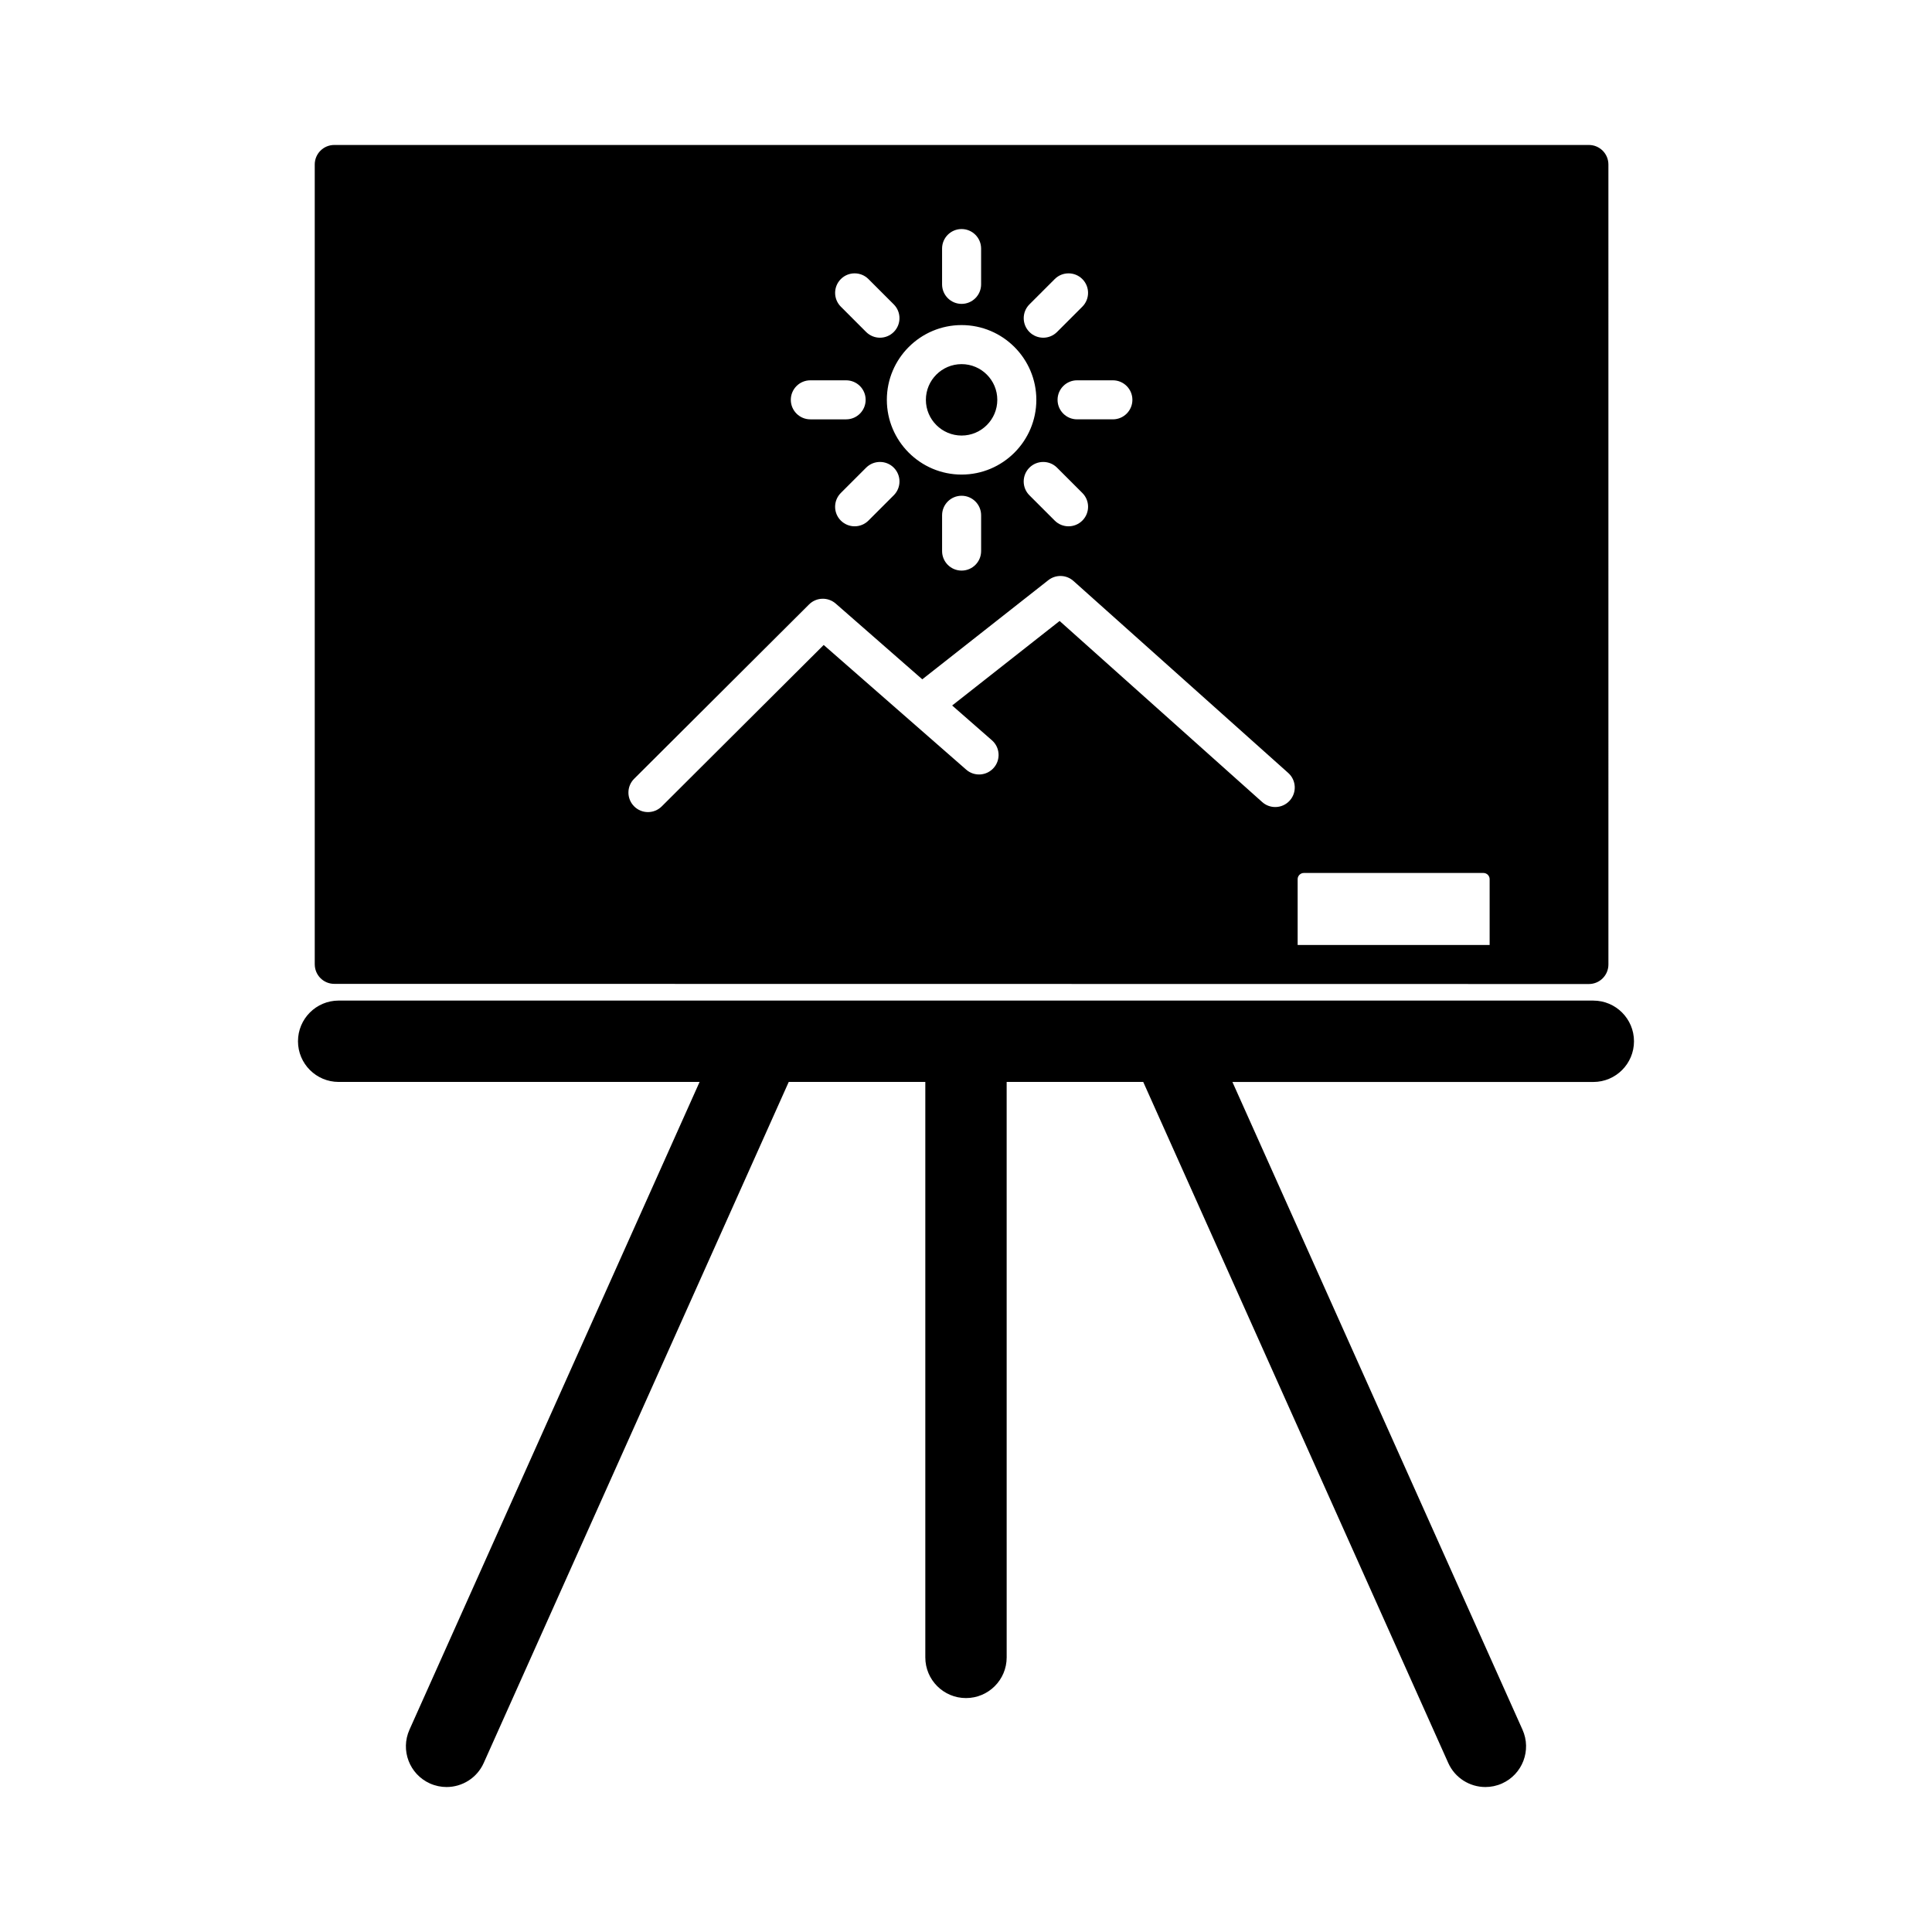 <?xml version="1.0" encoding="UTF-8"?>
<!-- Uploaded to: SVG Find, www.svgrepo.com, Generator: SVG Find Mixer Tools -->
<svg fill="#000000" width="800px" height="800px" version="1.1" viewBox="144 144 512 512" xmlns="http://www.w3.org/2000/svg">
 <path d="m389.37 249.96c0-5.219 4.242-9.461 9.465-9.461 5.219 0 9.461 4.242 9.461 9.461s-4.242 9.465-9.461 9.465c-5.219-0.004-9.465-4.246-9.465-9.465zm-161.96 149.59v-211.96c0-2.852 2.312-5.172 5.172-5.172h332.49c2.852 0 5.172 2.312 5.172 5.172l0.004 212.01c0 1.379-0.551 2.695-1.516 3.66-0.965 0.973-2.289 1.516-3.656 1.516l-332.49-0.043c-2.852 0.008-5.172-2.312-5.172-5.18zm260.48-5.125 50.879 0.004v-17.457c0-0.879-0.746-1.625-1.625-1.625h-47.629c-0.879 0-1.625 0.746-1.625 1.625zm-48.965-149.64h-9.488c-2.852 0-5.172 2.312-5.172 5.172 0 2.852 2.312 5.172 5.172 5.172h9.488c2.852 0 5.172-2.312 5.172-5.172 0-2.852-2.316-5.172-5.172-5.172zm-8.09 29.859-6.707-6.707c-2.019-2.019-5.301-2.019-7.324 0-2.019 2.019-2.019 5.301 0 7.316l6.707 6.707c1.012 1.008 2.332 1.516 3.66 1.516s2.652-0.508 3.66-1.516c2.027-2.023 2.027-5.301 0.004-7.316zm-14.027-42.664c1.008 1.008 2.332 1.512 3.656 1.516 1.328 0 2.652-0.508 3.66-1.516l6.707-6.707c2.019-2.019 2.019-5.301 0-7.316-2.019-2.019-5.301-2.019-7.316 0l-6.707 6.707c-2.016 2.019-2.016 5.293 0 7.316zm-23.148-12.621c0 2.852 2.32 5.172 5.172 5.172s5.172-2.312 5.172-5.172v-9.488c0-2.852-2.312-5.172-5.172-5.172-2.852 0-5.172 2.312-5.172 5.172zm-14.637 30.598c0 10.926 8.887 19.809 19.809 19.809 10.926 0 19.809-8.887 19.809-19.809 0-10.926-8.887-19.809-19.809-19.809s-19.809 8.883-19.809 19.809zm19.812 25.422c-2.852 0-5.172 2.312-5.172 5.172v9.488c0 2.852 2.312 5.172 5.172 5.172 2.852 0 5.172-2.312 5.172-5.172v-9.488c0-2.852-2.312-5.172-5.172-5.172zm-17.977-7.445c-2.019-2.019-5.301-2.019-7.324 0l-6.707 6.707c-2.019 2.019-2.019 5.301 0 7.316 1.02 1.008 2.332 1.516 3.66 1.516s2.652-0.508 3.66-1.516l6.707-6.707c2.023-2.019 2.023-5.293 0.004-7.316zm-14.027-42.664 6.703 6.707c1.02 1.008 2.332 1.516 3.66 1.516s2.652-0.508 3.66-1.516c2.019-2.019 2.019-5.301 0-7.316l-6.707-6.707c-2.019-2.019-5.301-2.019-7.316 0-2.019 2.023-2.019 5.297 0 7.316zm-13.258 24.688c0 2.852 2.32 5.172 5.172 5.172h9.488c2.852 0 5.172-2.312 5.172-5.172 0-2.852-2.312-5.172-5.172-5.172h-9.488c-2.852 0-5.172 2.312-5.172 5.172zm-41.523 107.73c1.02 1.02 2.34 1.523 3.664 1.523 1.328 0 2.648-0.508 3.656-1.512l42.918-42.777 22.605 19.777 15.16 13.262c2.148 1.887 5.418 1.664 7.301-0.484 1.887-2.148 1.664-5.422-0.488-7.297l-10.535-9.219 28.477-22.398 53.691 47.992c0.988 0.879 2.215 1.316 3.449 1.316 1.426 0 2.836-0.582 3.859-1.727 1.902-2.133 1.723-5.398-0.41-7.305l-56.926-50.883c-1.867-1.672-4.672-1.758-6.648-0.211l-33.41 26.281-22.945-20.074c-2.055-1.789-5.137-1.691-7.062 0.23l-46.34 46.191c-2.031 2.012-2.035 5.289-0.016 7.312zm254.2 51.473h-332.5c-5.953 0-10.781 4.828-10.781 10.781s4.832 10.781 10.781 10.781h95.648l-76.887 171.67c-2.434 5.434 0 11.812 5.434 14.246 1.434 0.637 2.93 0.941 4.402 0.941 4.117 0 8.051-2.375 9.844-6.375l80.832-180.48h36.195v152.5c0 5.957 4.828 10.781 10.781 10.781s10.781-4.828 10.781-10.781l-0.004-152.5h36.195l80.832 180.48c1.793 4 5.727 6.375 9.844 6.375 1.469 0 2.965-0.297 4.402-0.941 5.434-2.434 7.867-8.812 5.434-14.246l-76.879-171.66h95.641c5.953 0 10.781-4.828 10.781-10.781 0-5.953-4.828-10.785-10.781-10.785z" fill-rule="evenodd"/>
</svg>
